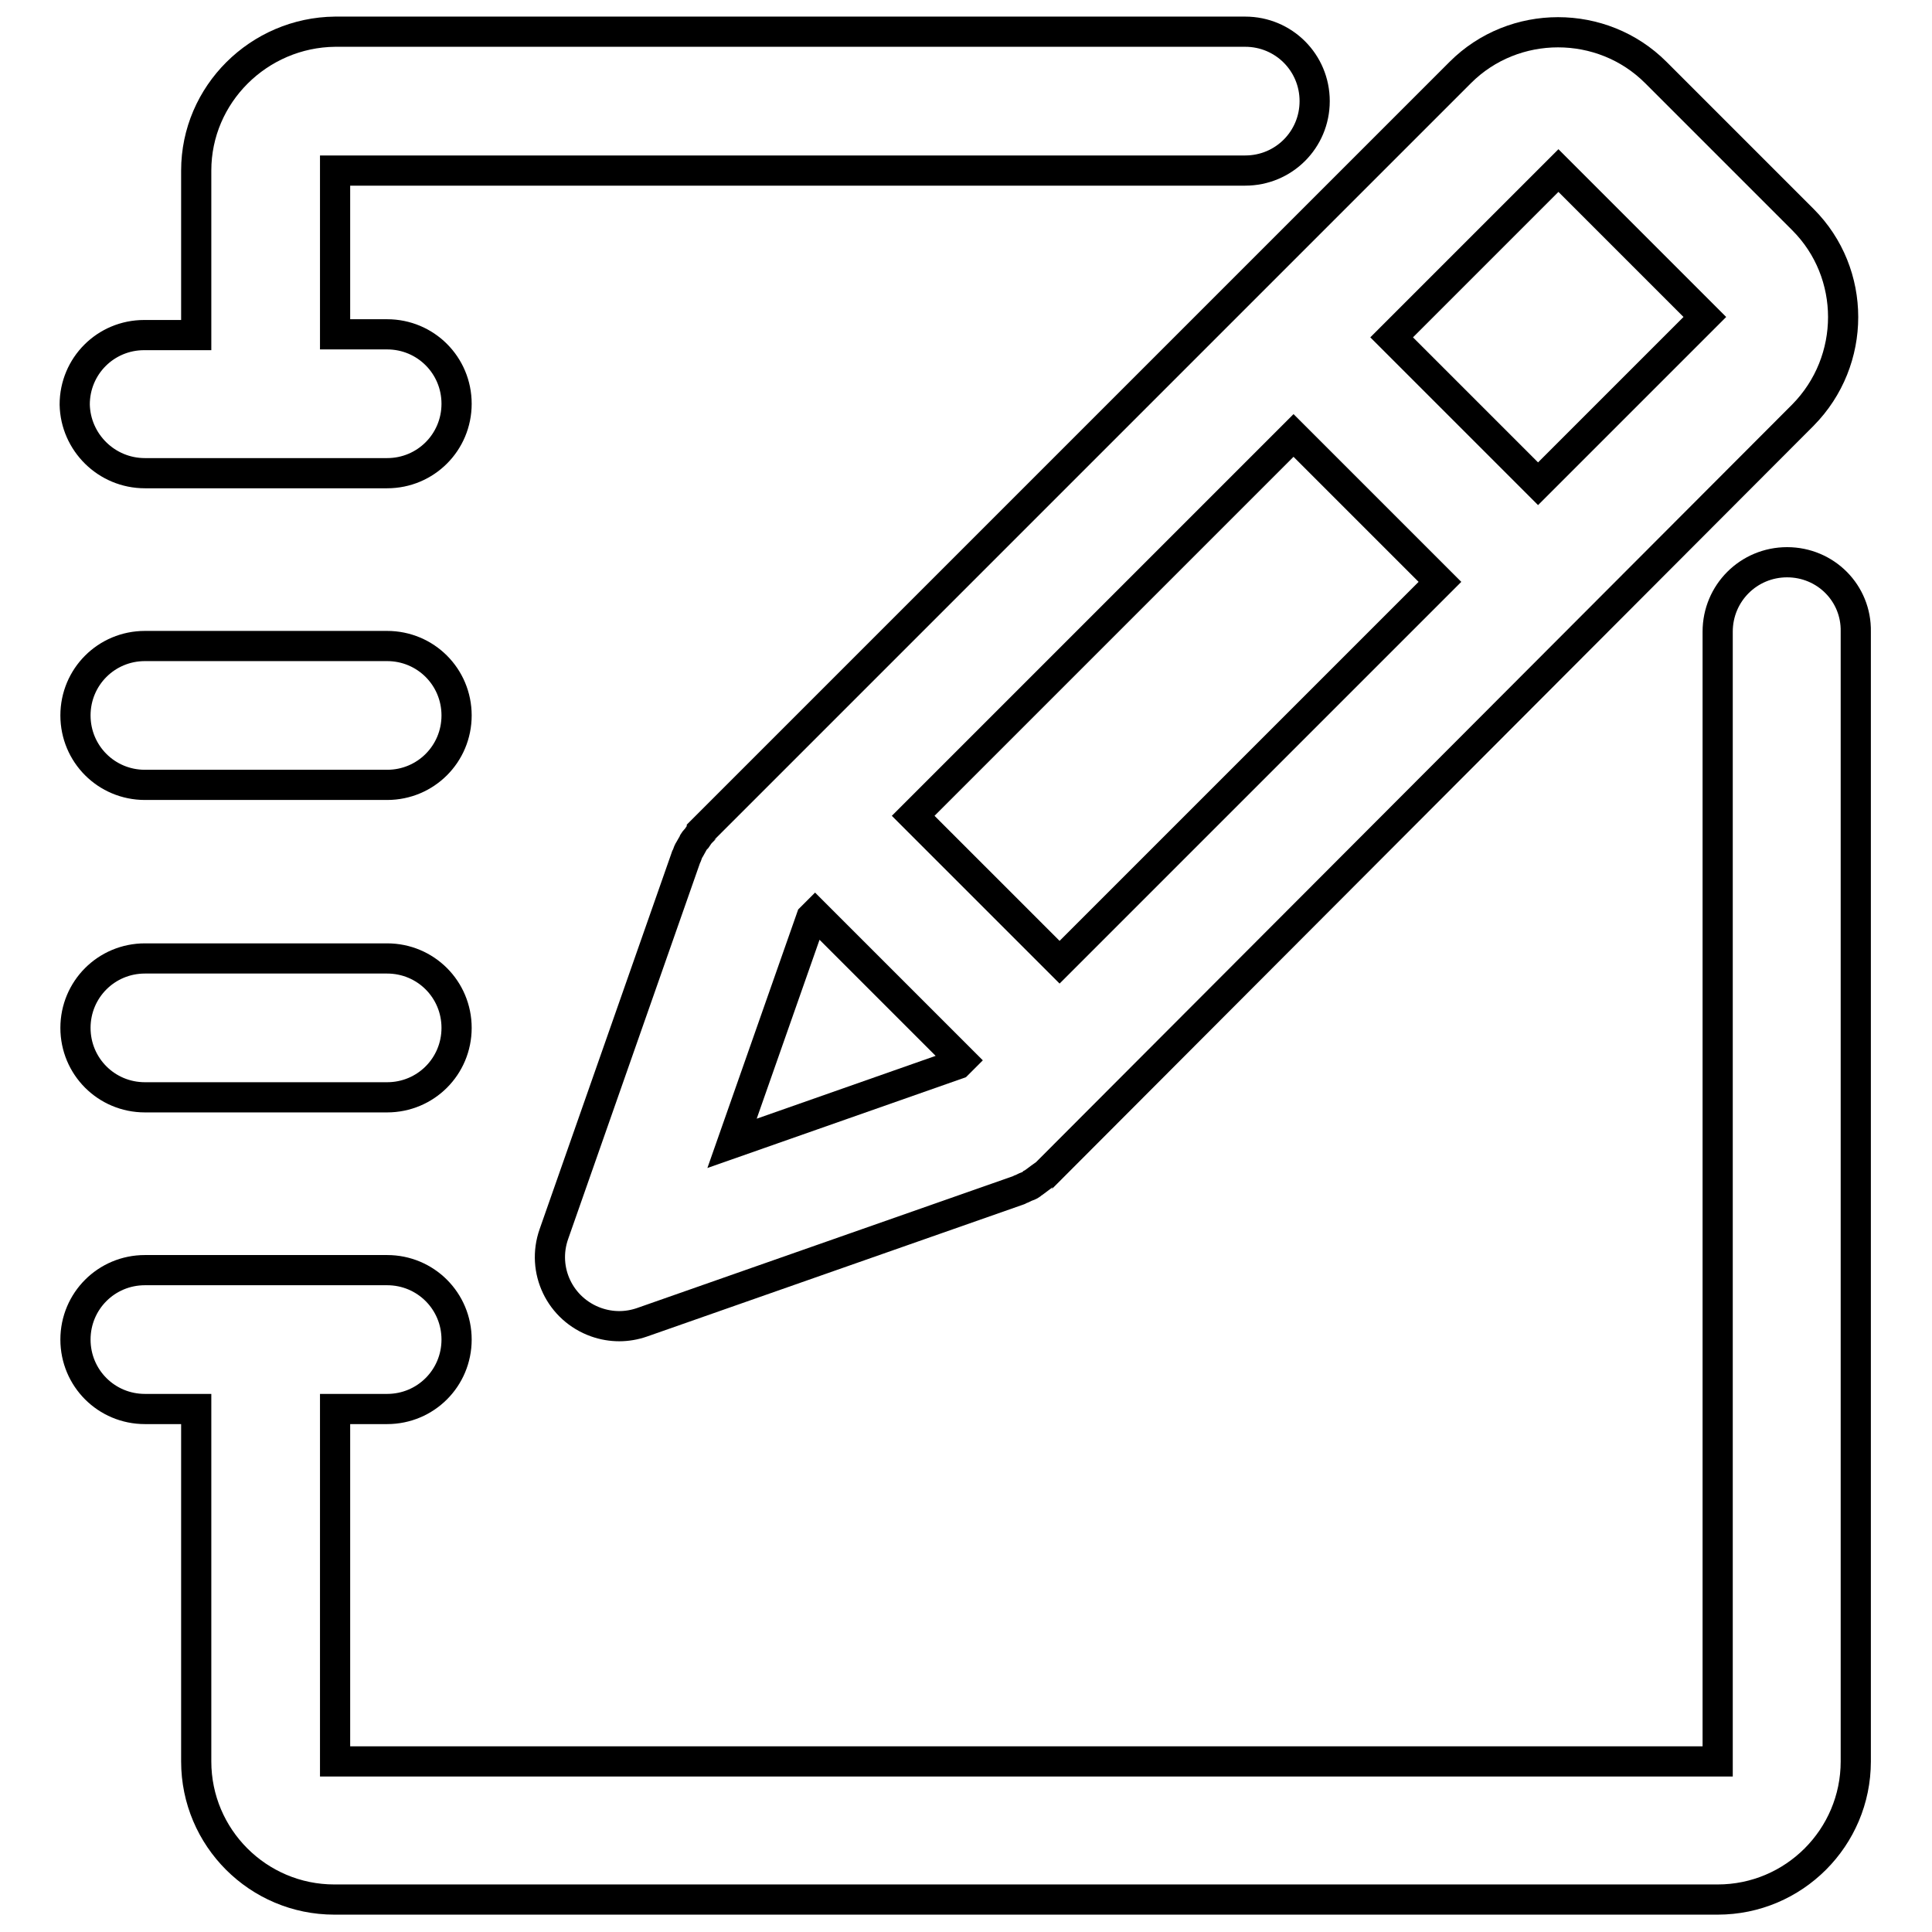<?xml version="1.0" encoding="utf-8"?>
<!-- Svg Vector Icons : http://www.onlinewebfonts.com/icon -->
<!DOCTYPE svg PUBLIC "-//W3C//DTD SVG 1.1//EN" "http://www.w3.org/Graphics/SVG/1.1/DTD/svg11.dtd">
<svg version="1.1" xmlns="http://www.w3.org/2000/svg" xmlns:xlink="http://www.w3.org/1999/xlink" x="0px" y="0px" viewBox="0 0 256 256" enable-background="new 0 0 256 256" xml:space="preserve">
<g> <path stroke-width="4" fill-opacity="0" stroke="#000000"  d="M236.8,74.5c-5.1,0-9.2,4.1-9.2,9.2v149.7H44.4v-46.7h6.9c5.1,0,9.2-4.1,9.2-9.2c0-5.1-4.1-9.2-9.2-9.2 H19.2c-5.1,0-9.2,4.1-9.2,9.2c0,5.1,4.1,9.2,9.2,9.2l0,0H26v46.7c0,10.1,8.2,18.3,18.3,18.3h183.3c10.1,0,18.3-8.2,18.3-18.3V83.7 C246,78.6,241.9,74.5,236.8,74.5z M19.2,145.4h32.1c5.1,0,9.2-4.1,9.2-9.2c0-5.1-4.1-9.2-9.2-9.2H19.2c-5.1,0-9.2,4.1-9.2,9.2 C10,141.3,14.1,145.4,19.2,145.4z M19.2,104h32.1c5.1,0,9.2-4.1,9.2-9.2c0-5.1-4.1-9.2-9.2-9.2H19.2c-5.1,0-9.2,4.1-9.2,9.2 C10,99.9,14.1,104,19.2,104z M19.2,62.7h32.1c5.1,0,9.2-4.1,9.2-9.2c0-5.1-4.1-9.2-9.2-9.2h-6.9V22.6H165c5.1,0,9.2-4.1,9.2-9.2 c0-5.1-4.1-9.2-9.2-9.2H44.4C34.3,4.3,26,12.5,26,22.6v21.8h-6.9c-5.1,0-9.2,4.1-9.2,9.2C10,58.6,14.1,62.7,19.2,62.7z"/> <path stroke-width="4" fill-opacity="0" stroke="#000000"  d="M238.9,29.1L219.4,9.6c-7.1-7.1-18.8-7.1-25.9,0L93,110.1c0,0.1-0.1,0.1-0.1,0.2c-0.2,0.2-0.4,0.5-0.6,0.8 c-0.2,0.2-0.4,0.4-0.5,0.7c-0.1,0.2-0.3,0.5-0.4,0.7c-0.2,0.3-0.3,0.6-0.4,0.9c0,0.1-0.1,0.1-0.1,0.2l-17.5,49.9 c-1.7,4.8,0.8,10,5.6,11.7c2,0.7,4.1,0.7,6.1,0l49.9-17.5c0.1,0,0.1-0.1,0.2-0.1c0.3-0.1,0.6-0.3,0.9-0.4c0.3-0.1,0.5-0.2,0.7-0.4 c0.2-0.1,0.4-0.3,0.7-0.5c0.3-0.2,0.5-0.4,0.8-0.6c0.1,0,0.1-0.1,0.2-0.1L238.9,55C246,47.8,246,36.2,238.9,29.1L238.9,29.1z  M140.4,127.5l-19.4-19.4l50.4-50.4l19.4,19.4L140.4,127.5L140.4,127.5z M107.5,121.6l0.5-0.5l19.4,19.4l-0.5,0.5L97,151.5 L107.5,121.6z M203.8,64.1l-19.4-19.4l22.1-22.1L225.9,42L203.8,64.1z"/></g>
</svg>